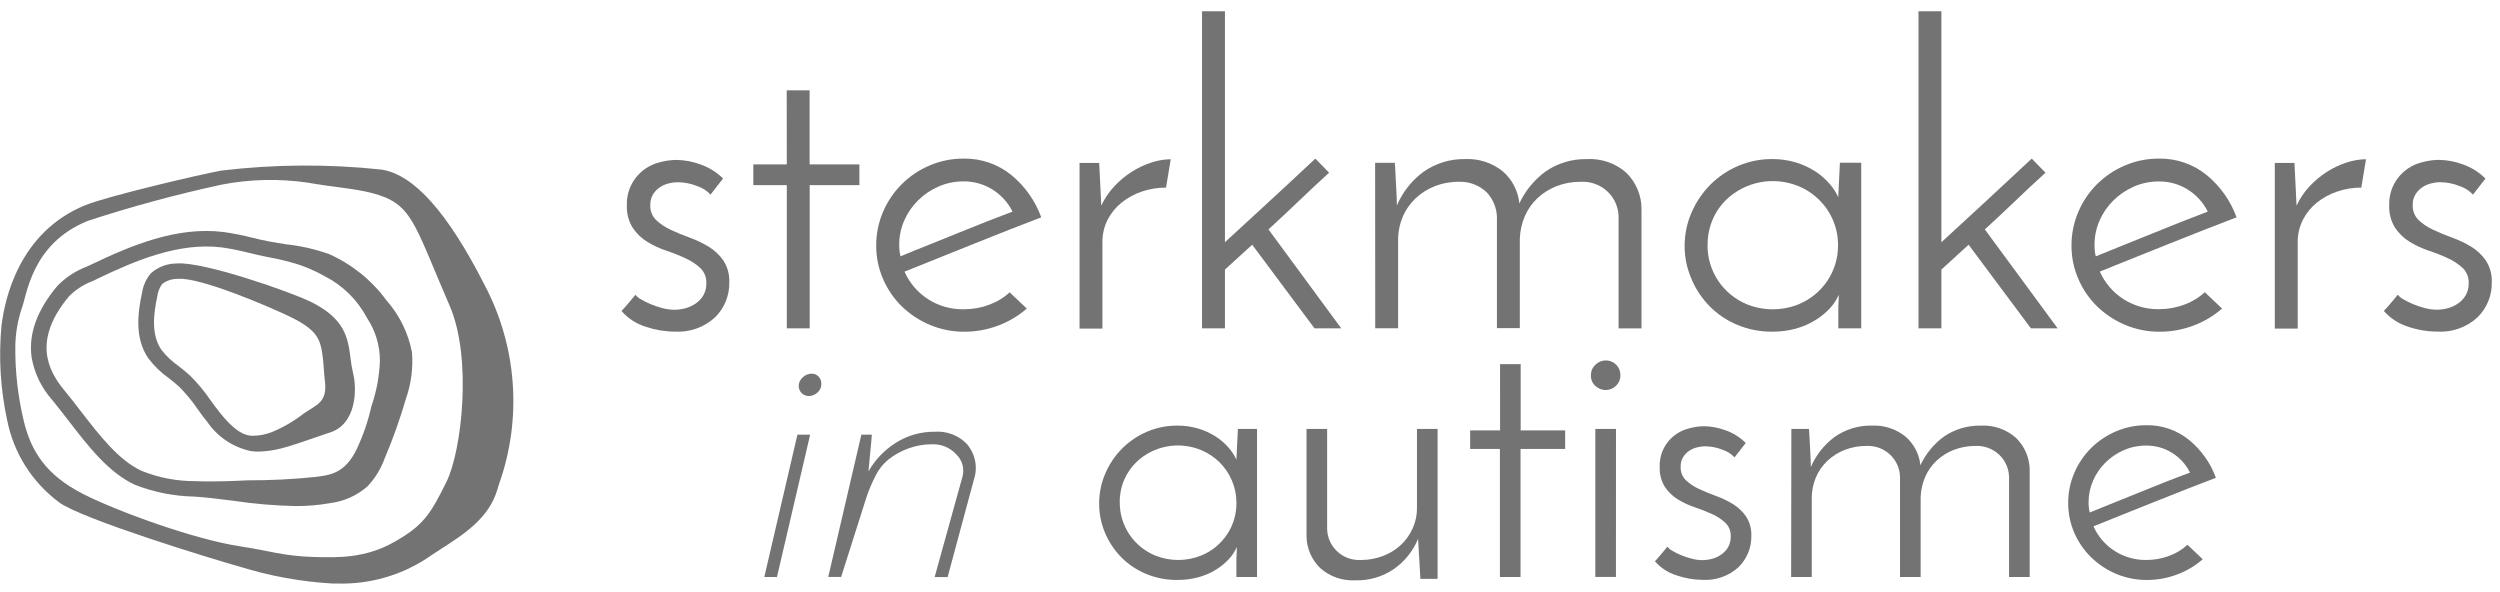 <svg width="169" height="40" viewBox="0 0 169 40" fill="none" xmlns="http://www.w3.org/2000/svg">
<g clip-path="url(#clip0_6065_1426)">
<path d="M52.523 39.005H51.667L53.906 29.383H54.766L52.523 39.005ZM53.992 26.105C53.991 25.991 54.015 25.879 54.063 25.776C54.11 25.672 54.18 25.581 54.267 25.507C54.429 25.351 54.645 25.262 54.871 25.259C54.958 25.258 55.045 25.274 55.125 25.308C55.205 25.343 55.277 25.393 55.336 25.457C55.462 25.591 55.529 25.769 55.524 25.953C55.526 26.063 55.503 26.172 55.458 26.273C55.412 26.373 55.345 26.463 55.261 26.535C55.102 26.686 54.891 26.771 54.671 26.771C54.491 26.77 54.32 26.699 54.193 26.574C54.066 26.448 53.994 26.279 53.992 26.102V26.105Z" fill="#737373"/>
<path d="M58.228 29.383H58.935C58.935 29.449 58.924 29.607 58.898 29.855C58.871 30.103 58.848 30.369 58.823 30.651C58.798 30.933 58.772 31.194 58.747 31.434C58.723 31.675 58.71 31.819 58.71 31.868C59.155 31.079 59.792 30.412 60.564 29.929C61.35 29.433 62.264 29.175 63.196 29.185C63.588 29.157 63.982 29.215 64.351 29.352C64.719 29.489 65.053 29.703 65.33 29.98C65.625 30.309 65.826 30.71 65.914 31.14C66.002 31.571 65.974 32.017 65.832 32.434L64.06 39.008H63.182L65.071 32.195C65.138 31.93 65.133 31.652 65.056 31.39C64.979 31.128 64.832 30.891 64.632 30.703C64.427 30.482 64.177 30.307 63.897 30.191C63.617 30.076 63.315 30.022 63.012 30.033C62.473 30.03 61.937 30.123 61.43 30.306C60.941 30.481 60.483 30.732 60.073 31.05C59.686 31.367 59.374 31.766 59.162 32.217C58.927 32.674 58.727 33.148 58.566 33.635L56.861 39.002H55.99L58.228 29.383Z" fill="#737373"/>
<path d="M48.879 12.066L48.03 13.157C47.789 12.892 47.481 12.694 47.139 12.583C46.713 12.41 46.257 12.319 45.796 12.318C45.591 12.32 45.387 12.348 45.189 12.402C44.977 12.455 44.776 12.545 44.596 12.667C44.412 12.792 44.258 12.954 44.143 13.142C44.015 13.358 43.951 13.605 43.959 13.856C43.949 14.044 43.98 14.232 44.048 14.409C44.116 14.585 44.221 14.745 44.356 14.878C44.646 15.149 44.979 15.37 45.342 15.535C45.739 15.721 46.166 15.9 46.63 16.067C47.078 16.229 47.508 16.434 47.915 16.681C48.308 16.921 48.645 17.24 48.905 17.618C49.184 18.056 49.322 18.569 49.3 19.087C49.31 19.524 49.23 19.96 49.064 20.366C48.899 20.772 48.653 21.141 48.34 21.451C47.973 21.788 47.541 22.048 47.069 22.214C46.598 22.38 46.097 22.449 45.597 22.417C44.93 22.413 44.268 22.3 43.638 22.084C43.007 21.886 42.444 21.518 42.012 21.022C42.087 20.947 42.181 20.844 42.294 20.716C42.407 20.587 42.511 20.463 42.604 20.351C42.698 20.239 42.778 20.143 42.844 20.058C42.911 19.974 42.953 19.934 42.97 19.934C43.068 20.062 43.194 20.167 43.338 20.241C43.547 20.363 43.764 20.47 43.987 20.561C44.245 20.668 44.509 20.757 44.779 20.828C45.046 20.901 45.322 20.938 45.599 20.94C45.843 20.938 46.085 20.905 46.32 20.842C46.573 20.776 46.812 20.667 47.026 20.52C47.24 20.374 47.419 20.183 47.55 19.962C47.688 19.713 47.756 19.433 47.747 19.15C47.757 18.962 47.726 18.774 47.658 18.598C47.59 18.422 47.486 18.262 47.352 18.129C47.06 17.858 46.726 17.636 46.362 17.471C45.94 17.273 45.506 17.099 45.062 16.952C44.607 16.802 44.17 16.6 43.761 16.351C43.365 16.109 43.028 15.784 42.771 15.399C42.491 14.946 42.353 14.42 42.376 13.889C42.35 13.229 42.552 12.581 42.951 12.051C43.349 11.521 43.919 11.143 44.565 10.979C44.947 10.87 45.342 10.813 45.739 10.81C46.29 10.821 46.835 10.924 47.35 11.116C47.925 11.316 48.448 11.64 48.879 12.066Z" fill="#737373"/>
<path d="M53.181 6.105H54.73V11.114H58.095V12.514H54.736V22.195H53.188V12.514H50.925V11.114H53.188L53.181 6.105Z" fill="#737373"/>
<path d="M69.409 20.858C68.845 21.353 68.193 21.741 67.487 22.005C66.756 22.284 65.979 22.426 65.196 22.424C64.395 22.431 63.601 22.274 62.864 21.964C62.159 21.67 61.517 21.247 60.969 20.719C60.427 20.189 59.995 19.558 59.697 18.863C59.385 18.148 59.227 17.376 59.232 16.597C59.228 15.813 59.386 15.036 59.697 14.315C60.297 12.905 61.428 11.782 62.85 11.182C63.572 10.874 64.352 10.717 65.139 10.722C66.318 10.7 67.466 11.096 68.376 11.839C69.293 12.595 69.988 13.58 70.389 14.692C69.748 14.934 69.037 15.209 68.255 15.517C67.473 15.824 66.671 16.144 65.85 16.475C65.03 16.802 64.216 17.128 63.407 17.455L61.145 18.364C61.483 19.132 62.043 19.783 62.754 20.236C63.466 20.689 64.297 20.922 65.143 20.907C65.732 20.91 66.316 20.807 66.867 20.601C67.382 20.416 67.853 20.13 68.252 19.761L69.409 20.858ZM68.448 14.309C68.145 13.695 67.675 13.177 67.091 12.812C66.509 12.448 65.833 12.257 65.145 12.262C64.558 12.257 63.977 12.376 63.441 12.611C62.924 12.837 62.455 13.155 62.056 13.55C61.662 13.94 61.347 14.401 61.127 14.907C60.9 15.423 60.784 15.981 60.788 16.544C60.784 16.808 60.813 17.071 60.873 17.328C61.458 17.083 62.077 16.831 62.732 16.572C63.386 16.312 64.046 16.046 64.71 15.774C65.37 15.504 66.02 15.243 66.661 14.991C67.301 14.738 67.897 14.509 68.448 14.303L68.448 14.309Z" fill="#737373"/>
<path d="M78.824 12.682C78.27 12.68 77.719 12.769 77.195 12.947C76.698 13.114 76.234 13.366 75.824 13.691C75.43 14.008 75.107 14.404 74.877 14.852C74.636 15.328 74.515 15.854 74.524 16.386V22.212H72.977V11.016H74.306L74.447 13.899C74.668 13.421 74.964 12.982 75.325 12.597C75.672 12.223 76.067 11.894 76.498 11.618C76.911 11.352 77.358 11.14 77.827 10.988C78.251 10.846 78.695 10.77 79.142 10.764L78.824 12.682Z" fill="#737373"/>
<path d="M88.917 10.722L89.847 11.674C89.13 12.327 88.447 12.966 87.797 13.59C87.147 14.214 86.465 14.853 85.749 15.507L90.668 22.195H88.86L84.648 16.543L82.806 18.222V22.195H81.257V0.761H82.806V16.375L85.859 13.563C86.843 12.659 87.862 11.712 88.917 10.722Z" fill="#737373"/>
<path d="M92.959 11.005H94.288C94.307 11.174 94.321 11.393 94.33 11.663C94.339 11.935 94.355 12.214 94.373 12.502C94.391 12.79 94.406 13.06 94.415 13.314C94.425 13.569 94.429 13.757 94.429 13.888C94.81 12.998 95.419 12.221 96.197 11.635C97.023 11.046 98.019 10.736 99.038 10.753C99.959 10.709 100.865 11.002 101.582 11.578C102.224 12.133 102.627 12.909 102.709 13.749C103.108 12.896 103.716 12.155 104.477 11.593C105.294 11.03 106.27 10.737 107.265 10.755C107.75 10.727 108.235 10.794 108.693 10.951C109.151 11.109 109.574 11.355 109.936 11.674C110.262 11.994 110.521 12.373 110.697 12.792C110.874 13.211 110.965 13.661 110.965 14.114V22.201H109.416V14.64C109.41 14.319 109.34 14.002 109.208 13.709C109.077 13.416 108.887 13.152 108.65 12.932C108.413 12.713 108.135 12.543 107.83 12.433C107.526 12.322 107.202 12.273 106.878 12.289C106.319 12.28 105.763 12.378 105.241 12.577C104.758 12.763 104.317 13.038 103.939 13.389C103.571 13.735 103.277 14.152 103.078 14.615C102.867 15.107 102.752 15.633 102.739 16.166V22.182H101.192V14.64C101.167 14.037 100.926 13.462 100.514 13.017C100.273 12.78 99.986 12.593 99.67 12.468C99.354 12.343 99.017 12.282 98.677 12.289C98.11 12.279 97.546 12.377 97.016 12.577C96.528 12.766 96.082 13.046 95.7 13.402C95.322 13.757 95.023 14.186 94.823 14.662C94.612 15.168 94.507 15.71 94.513 16.257V22.189H92.965L92.959 11.005Z" fill="#737373"/>
<path d="M113.88 16.655C113.876 15.871 114.034 15.095 114.345 14.375C114.647 13.672 115.078 13.031 115.617 12.486C116.158 11.944 116.8 11.512 117.507 11.213C118.23 10.904 119.01 10.747 119.797 10.753C120.333 10.748 120.867 10.823 121.38 10.975C121.845 11.112 122.288 11.315 122.696 11.576C123.06 11.808 123.388 12.091 123.67 12.416C123.912 12.689 124.113 12.995 124.265 13.325L124.378 11.002H125.819V22.196H124.27V21.049C124.27 20.843 124.27 20.647 124.284 20.46C124.298 20.273 124.298 20.097 124.298 19.93C124.154 20.265 123.953 20.572 123.704 20.839C123.416 21.147 123.088 21.415 122.729 21.637C122.32 21.889 121.877 22.082 121.413 22.21C120.888 22.355 120.346 22.426 119.802 22.421C118.991 22.429 118.188 22.272 117.441 21.96C116.745 21.67 116.113 21.247 115.582 20.715C115.058 20.184 114.64 19.56 114.352 18.875C114.043 18.174 113.883 17.419 113.88 16.655ZM115.429 16.572C115.422 17.427 115.672 18.264 116.147 18.977C116.623 19.69 117.303 20.246 118.1 20.574C119.215 21.02 120.462 21.02 121.578 20.574C122.376 20.247 123.057 19.691 123.533 18.978C124.009 18.265 124.259 17.427 124.25 16.572C124.255 15.993 124.139 15.418 123.91 14.885C123.469 13.844 122.631 13.018 121.578 12.585C120.764 12.25 119.868 12.157 119.002 12.318C118.135 12.48 117.335 12.889 116.701 13.495C116.303 13.882 115.987 14.344 115.771 14.853C115.541 15.397 115.427 15.982 115.436 16.572H115.429Z" fill="#737373"/>
<path d="M137.345 10.722L138.275 11.674C137.559 12.327 136.876 12.966 136.225 13.59C135.574 14.214 134.891 14.853 134.175 15.507L139.095 22.195H137.289L133.077 16.543L131.238 18.222V22.195H129.69V0.761H131.238V16.375L134.292 13.563C135.272 12.659 136.29 11.712 137.345 10.722Z" fill="#737373"/>
<path d="M150.21 20.858C149.645 21.353 148.994 21.742 148.288 22.005C147.557 22.284 146.781 22.426 145.998 22.424C145.197 22.431 144.403 22.274 143.665 21.964C142.961 21.669 142.318 21.247 141.77 20.719C141.229 20.188 140.797 19.558 140.498 18.863C140.186 18.148 140.028 17.376 140.033 16.597C140.029 15.813 140.187 15.036 140.498 14.315C141.098 12.905 142.229 11.782 143.651 11.182C144.373 10.874 145.153 10.717 145.94 10.722C147.12 10.7 148.268 11.096 149.178 11.839C150.095 12.595 150.79 13.58 151.192 14.692C150.551 14.934 149.839 15.209 149.057 15.517C148.275 15.824 147.474 16.142 146.654 16.469C145.828 16.795 145.013 17.121 144.21 17.448L141.948 18.358C142.286 19.123 142.844 19.773 143.553 20.225C144.262 20.677 145.09 20.912 145.934 20.901C146.523 20.903 147.107 20.799 147.658 20.593C148.173 20.408 148.644 20.122 149.045 19.753L150.21 20.858ZM149.248 14.309C148.945 13.695 148.475 13.177 147.891 12.812C147.307 12.449 146.63 12.259 145.94 12.267C145.356 12.263 144.778 12.382 144.244 12.617C143.728 12.842 143.259 13.16 142.859 13.555C142.466 13.945 142.151 14.406 141.93 14.912C141.703 15.428 141.588 15.986 141.59 16.549C141.586 16.812 141.614 17.075 141.674 17.331C142.259 17.087 142.879 16.835 143.534 16.575C144.188 16.316 144.848 16.05 145.512 15.778C146.172 15.508 146.822 15.246 147.464 14.994C148.105 14.742 148.7 14.512 149.248 14.304V14.309Z" fill="#737373"/>
<path d="M159.624 12.682C159.071 12.68 158.522 12.77 157.999 12.947C157.501 13.114 157.037 13.366 156.628 13.691C156.232 14.008 155.909 14.403 155.68 14.852C155.439 15.328 155.318 15.854 155.326 16.386V22.212H153.777V11.016H155.106L155.247 13.899C155.468 13.422 155.764 12.982 156.124 12.597C156.473 12.223 156.867 11.895 157.297 11.618C157.711 11.352 158.158 11.141 158.626 10.988C159.05 10.846 159.495 10.77 159.942 10.764L159.624 12.682Z" fill="#737373"/>
<path d="M168.02 12.066L167.173 13.157C166.931 12.892 166.624 12.694 166.282 12.583C165.855 12.409 165.399 12.319 164.938 12.318C164.733 12.319 164.529 12.348 164.331 12.402C164.119 12.455 163.917 12.545 163.736 12.667C163.553 12.792 163.399 12.954 163.284 13.142C163.156 13.358 163.093 13.606 163.101 13.856C163.091 14.044 163.122 14.232 163.19 14.408C163.258 14.584 163.362 14.744 163.496 14.878C163.787 15.149 164.122 15.371 164.486 15.534C164.881 15.721 165.31 15.899 165.772 16.067C166.22 16.228 166.652 16.434 167.059 16.68C167.452 16.92 167.788 17.239 168.047 17.617C168.328 18.055 168.466 18.568 168.444 19.086C168.454 19.524 168.373 19.959 168.208 20.366C168.043 20.772 167.796 21.141 167.482 21.45C167.116 21.788 166.684 22.047 166.212 22.214C165.74 22.38 165.24 22.449 164.74 22.416C164.071 22.412 163.408 22.299 162.776 22.081C162.144 21.883 161.58 21.515 161.147 21.018C161.222 20.943 161.317 20.841 161.43 20.712C161.543 20.582 161.647 20.459 161.74 20.347C161.833 20.236 161.914 20.139 161.98 20.055C162.046 19.97 162.088 19.93 162.105 19.93C162.203 20.059 162.328 20.164 162.473 20.237C162.682 20.358 162.899 20.465 163.123 20.558C163.38 20.665 163.645 20.754 163.914 20.824C164.181 20.897 164.457 20.934 164.734 20.936C164.977 20.934 165.22 20.901 165.454 20.838C165.708 20.773 165.948 20.664 166.163 20.516C166.376 20.37 166.554 20.18 166.684 19.958C166.822 19.71 166.891 19.43 166.883 19.147C166.892 18.959 166.862 18.77 166.794 18.595C166.726 18.419 166.622 18.259 166.488 18.125C166.196 17.855 165.861 17.632 165.498 17.467C165.075 17.269 164.64 17.096 164.196 16.949C163.741 16.798 163.305 16.596 162.897 16.348C162.5 16.106 162.162 15.781 161.907 15.396C161.626 14.942 161.489 14.416 161.512 13.885C161.486 13.225 161.689 12.576 162.088 12.046C162.487 11.517 163.058 11.139 163.705 10.975C164.086 10.867 164.481 10.81 164.877 10.807C165.429 10.817 165.974 10.921 166.49 11.113C167.066 11.314 167.588 11.641 168.018 12.07L168.02 12.066Z" fill="#737373"/>
<path d="M74.303 34.044C74.299 33.344 74.441 32.65 74.72 32.005C74.988 31.377 75.374 30.805 75.857 30.318C76.338 29.836 76.909 29.45 77.538 29.183C78.185 28.907 78.882 28.767 79.586 28.771C80.066 28.767 80.543 28.835 81.002 28.97C81.418 29.094 81.814 29.275 82.178 29.508C82.504 29.716 82.797 29.969 83.051 30.259C83.266 30.503 83.444 30.777 83.58 31.072L83.682 28.995H84.974V39.005H83.58V37.979C83.58 37.797 83.58 37.622 83.594 37.453C83.608 37.285 83.606 37.128 83.606 36.978C83.478 37.278 83.298 37.553 83.075 37.792C82.819 38.069 82.525 38.309 82.203 38.506C81.838 38.732 81.442 38.904 81.027 39.018C80.558 39.147 80.072 39.21 79.585 39.204C78.862 39.212 78.144 39.073 77.476 38.796C76.851 38.536 76.283 38.156 75.806 37.68C75.338 37.205 74.965 36.646 74.707 36.034C74.436 35.405 74.299 34.728 74.303 34.044ZM75.697 33.969C75.692 34.735 75.917 35.484 76.344 36.123C76.77 36.761 77.379 37.259 78.092 37.554C79.089 37.955 80.205 37.955 81.201 37.554C81.915 37.263 82.524 36.766 82.949 36.128C83.374 35.49 83.594 34.74 83.582 33.976C83.584 33.46 83.478 32.949 83.273 32.475C83.076 32.016 82.793 31.599 82.437 31.246C82.078 30.893 81.652 30.613 81.184 30.421C80.456 30.121 79.656 30.038 78.881 30.183C78.106 30.327 77.391 30.692 76.823 31.234C76.467 31.58 76.183 31.993 75.989 32.448C75.786 32.931 75.686 33.451 75.694 33.974L75.697 33.969Z" fill="#737373"/>
<path d="M97.182 39.131H96.018L95.863 36.427C95.527 37.24 94.966 37.942 94.246 38.454C93.476 38.987 92.553 39.259 91.614 39.23C90.747 39.276 89.897 38.979 89.25 38.405C88.957 38.121 88.724 37.783 88.564 37.409C88.405 37.035 88.322 36.633 88.321 36.228V28.997H89.715V35.753C89.72 36.04 89.783 36.324 89.901 36.586C90.019 36.849 90.189 37.086 90.401 37.282C90.613 37.478 90.863 37.63 91.136 37.728C91.409 37.827 91.699 37.87 91.989 37.855C92.494 37.858 92.996 37.769 93.468 37.592C93.912 37.429 94.32 37.182 94.669 36.867C95.011 36.553 95.286 36.174 95.478 35.753C95.686 35.306 95.791 34.819 95.787 34.327V28.997H97.182V39.131Z" fill="#737373"/>
<path d="M101.403 24.617H102.797V29.097H105.805V30.348H102.788V39.005H101.394V30.348H99.382V29.097H101.405L101.403 24.617Z" fill="#737373"/>
<path d="M107.546 25.366C107.543 25.232 107.569 25.099 107.623 24.975C107.676 24.852 107.756 24.742 107.856 24.651C107.995 24.513 108.173 24.419 108.367 24.383C108.56 24.346 108.761 24.367 108.942 24.444C109.123 24.521 109.276 24.65 109.383 24.814C109.489 24.979 109.542 25.171 109.537 25.366C109.541 25.502 109.516 25.637 109.462 25.762C109.408 25.887 109.328 26 109.227 26.091C109.044 26.267 108.799 26.365 108.544 26.366C108.285 26.364 108.037 26.266 107.848 26.091C107.747 26 107.667 25.887 107.615 25.762C107.563 25.637 107.539 25.501 107.546 25.366ZM109.238 39.002H107.844V28.997H109.241L109.238 39.002Z" fill="#737373"/>
<path d="M118.012 29.947L117.252 30.919C117.036 30.682 116.761 30.506 116.455 30.407C116.074 30.252 115.666 30.171 115.254 30.169C115.071 30.171 114.889 30.196 114.712 30.244C114.522 30.292 114.342 30.372 114.181 30.482C114.017 30.593 113.879 30.738 113.776 30.907C113.662 31.1 113.605 31.321 113.612 31.544C113.603 31.714 113.629 31.883 113.69 32.041C113.751 32.2 113.845 32.344 113.966 32.464C114.226 32.706 114.525 32.905 114.85 33.052C115.205 33.219 115.588 33.378 116.001 33.527C116.402 33.672 116.787 33.856 117.151 34.077C117.502 34.292 117.804 34.578 118.035 34.916C118.286 35.308 118.41 35.767 118.39 36.23C118.397 36.62 118.325 37.007 118.177 37.369C118.029 37.73 117.809 38.059 117.53 38.334C117.202 38.635 116.816 38.867 116.394 39.016C115.972 39.164 115.524 39.226 115.078 39.197C114.48 39.191 113.887 39.088 113.323 38.891C112.759 38.713 112.256 38.384 111.87 37.94C111.959 37.853 112.043 37.761 112.121 37.664C112.219 37.54 112.315 37.439 112.399 37.339C112.482 37.239 112.553 37.153 112.614 37.077C112.675 37 112.712 36.963 112.729 36.963C112.815 37.079 112.927 37.174 113.057 37.239C113.244 37.349 113.438 37.445 113.638 37.528C113.868 37.623 114.105 37.702 114.346 37.765C114.585 37.83 114.831 37.863 115.079 37.865C115.296 37.863 115.513 37.834 115.723 37.778C115.95 37.72 116.164 37.622 116.356 37.489C116.546 37.358 116.704 37.188 116.82 36.989C116.944 36.767 117.005 36.516 116.997 36.262C117.005 36.094 116.978 35.926 116.917 35.769C116.857 35.612 116.763 35.469 116.644 35.35C116.383 35.108 116.084 34.91 115.759 34.761C115.38 34.587 114.992 34.433 114.595 34.301C114.188 34.167 113.798 33.987 113.432 33.765C113.08 33.55 112.779 33.262 112.549 32.921C112.298 32.516 112.175 32.046 112.196 31.57C112.171 30.98 112.353 30.399 112.709 29.925C113.066 29.451 113.576 29.112 114.155 28.966C114.496 28.868 114.849 28.816 115.204 28.812C115.696 28.823 116.184 28.916 116.645 29.087C117.16 29.268 117.628 29.562 118.012 29.947Z" fill="#737373"/>
<path d="M121.096 28.996H122.287C122.303 29.149 122.314 29.343 122.324 29.584C122.333 29.824 122.346 30.076 122.363 30.334C122.38 30.593 122.391 30.834 122.4 31.059C122.408 31.285 122.412 31.456 122.412 31.573C122.753 30.777 123.298 30.082 123.992 29.558C124.73 29.029 125.622 28.752 126.533 28.77C127.357 28.731 128.166 28.994 128.807 29.509C129.381 30.005 129.743 30.699 129.819 31.449C130.175 30.687 130.717 30.024 131.397 29.521C132.127 29.019 132.999 28.756 133.888 28.772C134.763 28.723 135.622 29.02 136.277 29.596C136.57 29.88 136.803 30.219 136.963 30.593C137.122 30.967 137.205 31.368 137.206 31.774V39.006H135.812V32.248C135.807 31.961 135.743 31.678 135.625 31.415C135.507 31.152 135.337 30.916 135.124 30.72C134.912 30.523 134.662 30.372 134.389 30.273C134.116 30.174 133.826 30.131 133.536 30.146C133.039 30.142 132.546 30.231 132.083 30.41C131.652 30.575 131.257 30.821 130.92 31.135C130.588 31.445 130.324 31.82 130.145 32.236C129.954 32.675 129.849 33.146 129.835 33.625V39.004H128.441V32.248C128.436 31.963 128.374 31.682 128.258 31.42C128.141 31.159 127.973 30.924 127.764 30.728C127.554 30.532 127.307 30.38 127.037 30.279C126.767 30.18 126.479 30.134 126.191 30.146C125.686 30.14 125.184 30.23 124.712 30.41C124.276 30.578 123.877 30.829 123.538 31.147C123.2 31.464 122.933 31.848 122.754 32.274C122.564 32.726 122.469 33.211 122.475 33.7V39.004H121.081L121.096 28.996Z" fill="#737373"/>
<path d="M148.904 37.804C148.399 38.248 147.817 38.596 147.185 38.83C146.532 39.08 145.837 39.207 145.137 39.206C144.421 39.211 143.711 39.07 143.052 38.794C142.424 38.529 141.852 38.15 141.365 37.677C140.881 37.205 140.494 36.644 140.226 36.026C139.947 35.386 139.806 34.696 139.81 33.999C139.807 33.298 139.948 32.605 140.226 31.961C140.763 30.7 141.774 29.695 143.046 29.158C143.692 28.881 144.39 28.741 145.094 28.745C146.148 28.725 147.175 29.08 147.987 29.745C148.81 30.421 149.435 31.303 149.795 32.299C149.222 32.517 148.586 32.762 147.887 33.036L145.732 33.89L143.544 34.766L141.52 35.577C141.821 36.262 142.32 36.843 142.954 37.248C143.588 37.653 144.328 37.864 145.083 37.854C145.612 37.857 146.137 37.764 146.631 37.578C147.091 37.413 147.513 37.158 147.871 36.828L148.904 37.804ZM148.044 31.948C147.774 31.399 147.354 30.936 146.831 30.61C146.309 30.285 145.704 30.116 145.087 30.122C144.565 30.117 144.048 30.221 143.571 30.429C143.109 30.63 142.688 30.914 142.331 31.267C141.978 31.616 141.696 32.028 141.498 32.48C141.293 32.942 141.187 33.441 141.188 33.945C141.184 34.181 141.21 34.416 141.264 34.645C141.786 34.428 142.349 34.204 142.933 33.969C143.517 33.735 144.111 33.499 144.702 33.256C145.292 33.014 145.873 32.781 146.446 32.555C147.019 32.33 147.561 32.129 148.043 31.948H148.044Z" fill="#737373"/>
<path d="M22.853 39.448H22.499C20.361 39.327 18.246 38.943 16.203 38.306C14.411 37.81 5.514 35.086 3.985 33.952C2.171 32.596 0.926 30.626 0.488 28.419C0.031 26.323 -0.1 24.17 0.099 22.034C0.315 20.2 1.303 15.691 5.752 13.877C7.289 13.251 13.442 11.813 14.953 11.532C18.548 11.101 22.181 11.078 25.781 11.463C27.978 11.796 30.265 14.357 32.773 19.293C33.855 21.352 34.498 23.609 34.661 25.924C34.825 28.239 34.507 30.563 33.725 32.751L33.62 33.101C33.05 35.024 31.397 36.091 29.798 37.12C29.462 37.337 29.115 37.56 28.787 37.787C27.023 38.92 24.955 39.499 22.853 39.448ZM20.769 12.342C18.848 12.065 16.892 12.111 14.986 12.48C11.926 13.141 8.902 13.96 5.928 14.934C2.114 16.484 1.831 19.939 1.454 20.898C1.19 21.705 1.049 22.547 1.036 23.396C1.017 25.099 1.209 26.799 1.607 28.456C2.086 30.449 3.062 32.096 5.643 33.406C7.911 34.556 13.143 36.473 16.285 36.941C18.158 37.217 19.168 37.6 21.264 37.654C22.813 37.696 24.71 37.751 26.679 36.621C28.567 35.547 29.078 34.827 30.192 32.548C31.215 30.458 31.927 24.196 30.401 20.678C27.936 14.997 27.886 13.758 25.125 13.046C23.92 12.731 22.664 12.677 20.769 12.341V12.342Z" fill="#737373"/>
<path d="M17.47 30.529C17.302 30.529 17.134 30.518 16.968 30.495C15.783 30.246 14.739 29.558 14.05 28.573C13.811 28.28 13.585 27.973 13.374 27.676C13.005 27.129 12.585 26.619 12.118 26.151C11.902 25.949 11.665 25.763 11.415 25.566C10.882 25.189 10.412 24.733 10.021 24.213C9.091 22.855 9.311 21.146 9.599 19.81C9.67 19.32 9.876 18.86 10.194 18.479C10.675 18.048 11.3 17.81 11.949 17.81C13.736 17.669 19.593 19.709 21.019 20.407C23.343 21.55 23.526 22.888 23.69 24.178C23.73 24.539 23.791 24.897 23.873 25.251C24.142 26.325 24.099 28.718 22.244 29.257C22.163 29.279 21.872 29.381 21.562 29.488C20.774 29.763 19.581 30.176 19.007 30.313C18.505 30.444 17.989 30.517 17.47 30.529ZM12.036 18.852C11.65 18.841 11.271 18.963 10.964 19.196C10.784 19.44 10.671 19.726 10.634 20.027C10.389 21.163 10.198 22.598 10.899 23.629C11.229 24.059 11.624 24.435 12.07 24.745C12.327 24.947 12.594 25.156 12.845 25.389C13.362 25.902 13.829 26.463 14.239 27.064C14.445 27.349 14.659 27.643 14.88 27.916C15.618 28.836 16.366 29.494 17.125 29.457C17.549 29.45 17.969 29.368 18.364 29.215C19.135 28.897 19.858 28.478 20.515 27.968C21.407 27.34 22.144 27.22 21.962 25.751C21.907 25.323 21.87 24.538 21.821 24.161C21.666 22.957 21.485 22.333 19.663 21.439C18.191 20.718 13.522 18.733 12.034 18.849L12.036 18.852Z" fill="#737373"/>
<path d="M19.973 34.21C18.572 34.181 17.175 34.062 15.79 33.854C15.299 33.792 14.791 33.727 14.295 33.672C13.909 33.63 13.508 33.598 13.121 33.569C11.761 33.541 10.416 33.275 9.149 32.784C7.366 31.977 5.971 30.179 4.624 28.426C4.26 27.957 3.885 27.471 3.513 27.018C2.799 26.213 2.324 25.228 2.14 24.172C1.914 22.605 2.491 20.981 3.859 19.348C4.415 18.767 5.095 18.316 5.85 18.03L6.159 17.887C8.826 16.613 11.938 15.282 15.136 15.687C15.783 15.78 16.425 15.908 17.058 16.07C17.434 16.159 17.817 16.252 18.195 16.324C18.574 16.396 18.995 16.46 19.389 16.52C20.361 16.627 21.316 16.846 22.235 17.173C23.779 17.857 25.115 18.929 26.108 20.284C26.999 21.287 27.601 22.508 27.851 23.819C27.933 24.874 27.796 25.935 27.447 26.935C27.045 28.315 26.563 29.671 26.001 30.996C25.75 31.69 25.359 32.327 24.853 32.868C24.144 33.495 23.259 33.894 22.316 34.012C21.543 34.149 20.758 34.215 19.973 34.21ZM4.326 26.358C4.709 26.818 5.09 27.315 5.458 27.792C6.727 29.435 8.04 31.135 9.582 31.834C10.73 32.295 11.958 32.531 13.197 32.526C14.674 32.583 16.218 32.494 16.717 32.47C18.252 32.475 19.785 32.4 21.312 32.243C22.241 32.123 23.31 32.049 24.12 30.348C24.554 29.424 24.886 28.457 25.108 27.464C25.451 26.472 25.644 25.436 25.682 24.389C25.684 23.357 25.379 22.346 24.805 21.485C24.168 20.275 23.167 19.29 21.94 18.667C21.21 18.252 20.43 17.933 19.617 17.718C18.886 17.522 18.398 17.432 17.984 17.353C17.57 17.274 17.186 17.18 16.802 17.087C16.207 16.934 15.604 16.813 14.996 16.726C12.083 16.363 9.141 17.622 6.612 18.83L6.302 18.983C5.69 19.209 5.134 19.564 4.673 20.022C2.155 23.026 3.279 25.083 4.331 26.363L4.326 26.358Z" fill="#737373"/>
</g>
<defs>
<clipPath id="clip0_6065_1426">
<rect width="168.448" height="38.687" fill="white" transform="translate(0 0.761)"/>
</clipPath>
</defs>
</svg>
